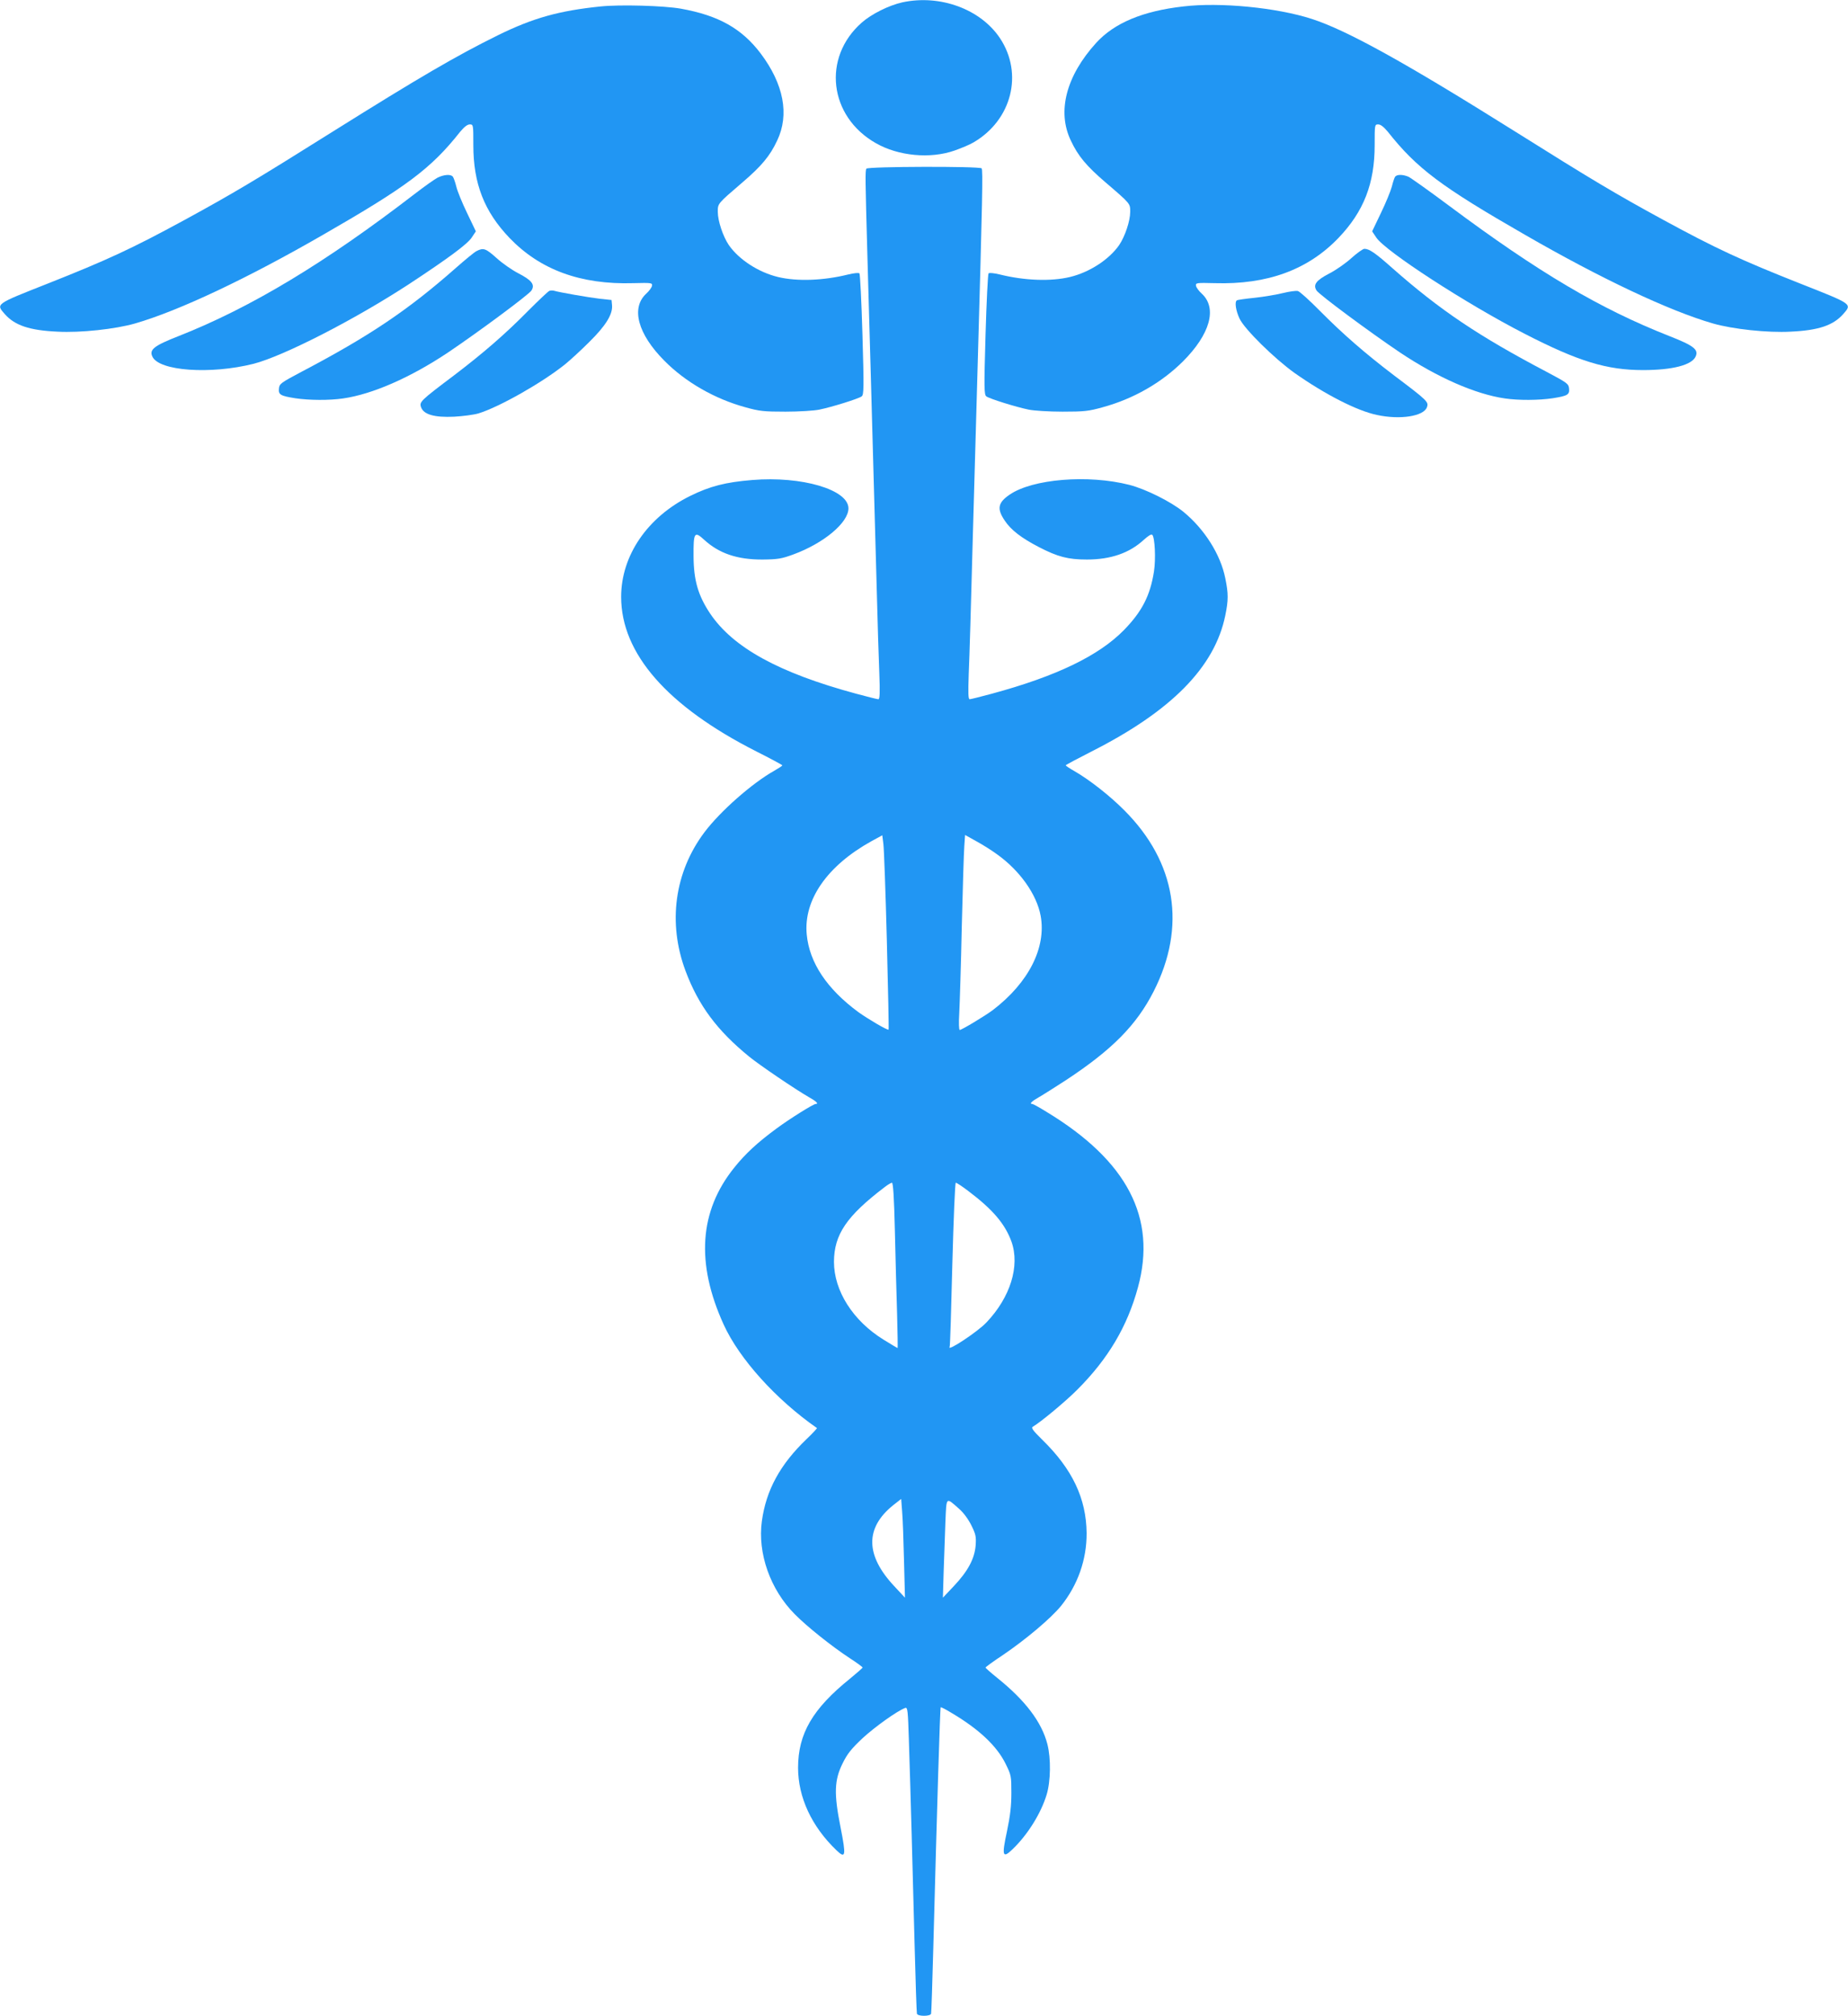 <?xml version="1.0" standalone="no"?>
<!DOCTYPE svg PUBLIC "-//W3C//DTD SVG 20010904//EN"
 "http://www.w3.org/TR/2001/REC-SVG-20010904/DTD/svg10.dtd">
<svg version="1.0" xmlns="http://www.w3.org/2000/svg"
 width="1174pt" height="1280pt" viewBox="0 0 1174 1280"
 preserveAspectRatio="xMidYMid meet">
<g transform="translate(0,1280) scale(0.1,-0.1)"
fill="#2196f3" stroke="none">
<path d="M5732 12785 c-85 -19 -196 -74 -258 -129 -252 -222 -208 -596 90
-765 143 -82 346 -101 500 -47 43 15 98 38 121 52 243 142 317 436 168 661
-123 185 -381 280 -621 228z"/>
<path d="M3815 12759 c-263 -27 -428 -73 -650 -182 -266 -131 -502 -269 -1050
-612 -486 -305 -633 -393 -945 -563 -331 -180 -491 -254 -865 -402 -337 -133
-332 -129 -274 -195 63 -71 156 -103 334 -111 147 -8 367 16 493 52 277 80
710 284 1194 563 531 305 687 421 871 654 26 31 46 47 61 47 23 0 23 -1 23
-132 0 -243 69 -421 230 -589 194 -202 451 -297 786 -287 117 3 122 2 119 -17
-2 -11 -19 -34 -37 -50 -98 -91 -53 -256 115 -425 134 -136 321 -243 515 -296
89 -25 117 -28 255 -28 85 0 182 6 215 13 79 16 249 69 269 84 14 11 15 50 5
392 -6 209 -15 384 -19 389 -5 5 -35 2 -72 -7 -157 -39 -324 -45 -445 -16
-125 30 -249 111 -313 203 -37 55 -70 153 -70 211 0 53 -3 50 158 188 120 103
173 166 219 264 79 165 42 359 -105 554 -120 158 -267 241 -507 284 -108 19
-385 27 -510 14z"/>
<path d="M7517 12759 c-257 -29 -438 -105 -553 -231 -191 -210 -250 -436 -161
-621 46 -98 99 -161 219 -264 161 -138 158 -135 158 -188 0 -58 -33 -156 -70
-211 -64 -92 -188 -173 -313 -203 -121 -29 -288 -23 -445 16 -37 9 -67 12 -72
7 -4 -5 -13 -180 -19 -389 -10 -342 -9 -381 5 -392 20 -15 190 -68 269 -84 33
-7 130 -13 215 -13 138 0 166 3 255 28 195 53 373 155 510 291 173 173 219
338 120 430 -18 16 -35 39 -37 50 -3 19 2 20 119 17 335 -10 592 85 786 287
161 168 230 346 230 589 0 131 0 132 23 132 15 0 35 -16 61 -47 184 -233 340
-349 871 -654 484 -279 917 -483 1194 -563 126 -36 346 -60 493 -52 178 8 271
40 334 111 58 66 63 62 -274 195 -374 148 -534 222 -865 402 -312 170 -459
258 -945 563 -700 439 -1069 643 -1292 715 -223 72 -582 107 -816 79z"/>
<path d="M5504 11729 c-8 -13 -7 -69 6 -539 9 -304 28 -980 60 -2140 5 -195
12 -430 16 -522 5 -129 3 -168 -6 -168 -7 0 -70 16 -141 35 -492 133 -783 293
-929 511 -75 113 -103 209 -104 361 -1 152 5 163 68 105 94 -86 210 -126 371
-125 97 1 120 5 194 32 194 71 351 202 351 293 0 119 -297 206 -611 180 -170
-14 -268 -39 -394 -101 -272 -134 -439 -379 -439 -641 0 -360 294 -695 858
-981 91 -46 166 -86 166 -89 0 -3 -23 -18 -51 -34 -141 -79 -344 -258 -444
-391 -190 -253 -234 -575 -120 -880 82 -219 200 -378 405 -545 69 -56 294
-208 379 -257 47 -26 64 -43 43 -43 -15 0 -168 -96 -249 -156 -121 -89 -199
-161 -269 -249 -222 -276 -244 -606 -67 -995 99 -218 333 -477 593 -658 2 -1
-27 -33 -66 -70 -168 -161 -257 -324 -284 -521 -28 -204 53 -434 209 -591 79
-80 235 -204 349 -279 45 -29 82 -56 82 -60 -1 -3 -37 -35 -81 -71 -237 -191
-329 -349 -329 -565 0 -187 86 -373 244 -524 58 -56 62 -37 26 145 -43 215
-40 300 13 407 30 61 55 92 126 159 77 71 220 174 272 193 15 5 17 -17 23
-207 11 -339 24 -818 36 -1288 6 -239 13 -441 15 -447 3 -8 21 -13 45 -13 24
0 42 5 45 13 2 6 8 194 14 417 24 908 43 1525 47 1529 2 2 34 -14 71 -37 172
-102 285 -208 341 -321 36 -73 37 -78 37 -185 0 -84 -7 -144 -28 -245 -34
-157 -28 -175 36 -113 95 91 180 227 216 346 26 85 28 230 5 320 -36 141 -140
278 -318 421 -41 33 -75 63 -75 66 -1 3 50 40 112 81 147 100 303 232 367 310
107 133 164 295 163 463 -2 220 -91 407 -282 593 -61 60 -72 76 -59 83 47 27
208 160 283 236 195 195 317 401 384 648 121 441 -67 804 -581 1115 -45 28
-85 50 -90 50 -21 0 -4 17 42 43 28 16 105 65 173 109 293 193 447 349 556
563 209 411 143 819 -185 1148 -92 93 -221 194 -316 249 -32 18 -57 35 -58 38
0 3 74 42 164 88 508 257 783 536 850 864 20 97 20 139 0 236 -30 151 -132
312 -266 422 -80 65 -239 144 -343 171 -262 67 -616 38 -761 -62 -75 -51 -82
-90 -31 -165 39 -59 105 -110 217 -168 120 -62 185 -79 305 -79 151 0 270 41
361 125 29 26 48 38 54 32 17 -17 23 -155 11 -232 -24 -154 -76 -255 -191
-373 -160 -163 -429 -293 -839 -404 -71 -19 -134 -35 -141 -35 -9 0 -10 38 -6
158 4 86 16 479 26 872 11 393 25 886 31 1095 30 1054 34 1236 25 1246 -15 14
-723 12 -732 -2z m130 -4904 c8 -308 13 -562 11 -563 -6 -6 -132 68 -193 112
-199 147 -310 313 -327 492 -21 220 130 437 412 593 l68 37 7 -56 c4 -30 14
-307 22 -615z m699 551 c145 -103 253 -255 278 -391 37 -202 -76 -425 -304
-599 -45 -34 -197 -126 -210 -126 -5 0 -7 42 -3 108 3 59 11 305 16 547 6 242
13 472 16 511 l5 72 70 -39 c39 -21 98 -58 132 -83z m-648 -2393 c4 -170 10
-406 14 -526 3 -119 5 -217 3 -217 -1 0 -42 24 -90 54 -194 120 -314 310 -314
494 1 173 80 290 322 474 19 15 40 27 46 28 8 0 14 -92 19 -307z m468 253
c155 -117 232 -208 273 -321 54 -154 -7 -352 -159 -512 -55 -59 -255 -191
-234 -155 3 4 10 240 17 525 8 293 17 517 22 517 5 0 42 -24 81 -54z m-410
-2346 l6 -235 -68 73 c-184 196 -186 370 -7 514 l51 40 6 -79 c4 -43 9 -184
12 -313z m349 330 c29 -25 59 -66 79 -106 28 -57 31 -71 27 -128 -7 -84 -49
-163 -139 -258 l-69 -73 5 170 c3 94 8 234 11 312 7 162 2 157 86 83z"/>
<path d="M2780 11672 c-19 -10 -84 -56 -145 -103 -569 -438 -1041 -722 -1500
-903 -156 -61 -188 -86 -167 -130 41 -92 369 -115 643 -46 190 49 640 279 989
507 246 162 370 253 397 295 l26 39 -56 117 c-31 64 -62 140 -68 167 -7 28
-17 56 -22 63 -13 17 -56 14 -97 -6z"/>
<path d="M8863 11678 c-5 -7 -14 -35 -21 -63 -7 -27 -38 -103 -69 -167 l-56
-117 26 -39 c57 -87 577 -424 942 -611 342 -176 523 -231 753 -231 187 0 310
32 334 86 20 44 -11 69 -167 130 -442 174 -831 404 -1400 828 -126 94 -243
177 -258 184 -36 15 -72 15 -84 0z"/>
<path d="M3028 11206 c-16 -8 -76 -58 -135 -110 -302 -266 -546 -430 -978
-657 -132 -70 -140 -76 -143 -106 -4 -39 9 -47 105 -62 87 -13 215 -14 303 -1
187 27 428 133 665 291 196 132 513 367 531 394 24 37 3 65 -82 109 -41 21
-104 65 -139 97 -69 62 -84 67 -127 45z"/>
<path d="M8585 11161 c-35 -32 -98 -76 -139 -97 -85 -44 -106 -72 -82 -109 18
-27 335 -262 531 -394 237 -158 478 -264 665 -291 88 -13 216 -12 303 1 96 15
109 23 105 62 -3 30 -11 36 -143 106 -432 227 -676 391 -978 657 -109 97 -148
124 -179 124 -10 0 -47 -27 -83 -59z"/>
<path d="M3490 10953 c-8 -3 -69 -61 -135 -127 -147 -149 -286 -269 -470 -409
-215 -162 -222 -169 -210 -203 16 -46 85 -66 210 -60 55 3 125 12 155 21 131
40 403 194 549 311 31 25 100 88 153 141 106 104 152 178 146 236 l-3 32 -75
8 c-69 8 -259 41 -291 51 -8 2 -21 2 -29 -1z"/>
<path d="M8150 10939 c-41 -10 -122 -24 -180 -30 -58 -6 -108 -13 -112 -16
-16 -9 -7 -66 17 -117 32 -67 221 -253 350 -345 192 -135 396 -240 523 -266
147 -32 297 -8 317 49 12 34 5 41 -210 203 -184 140 -323 261 -470 409 -66 67
-129 124 -140 126 -11 3 -54 -3 -95 -13z"/>
</g>
</svg>
